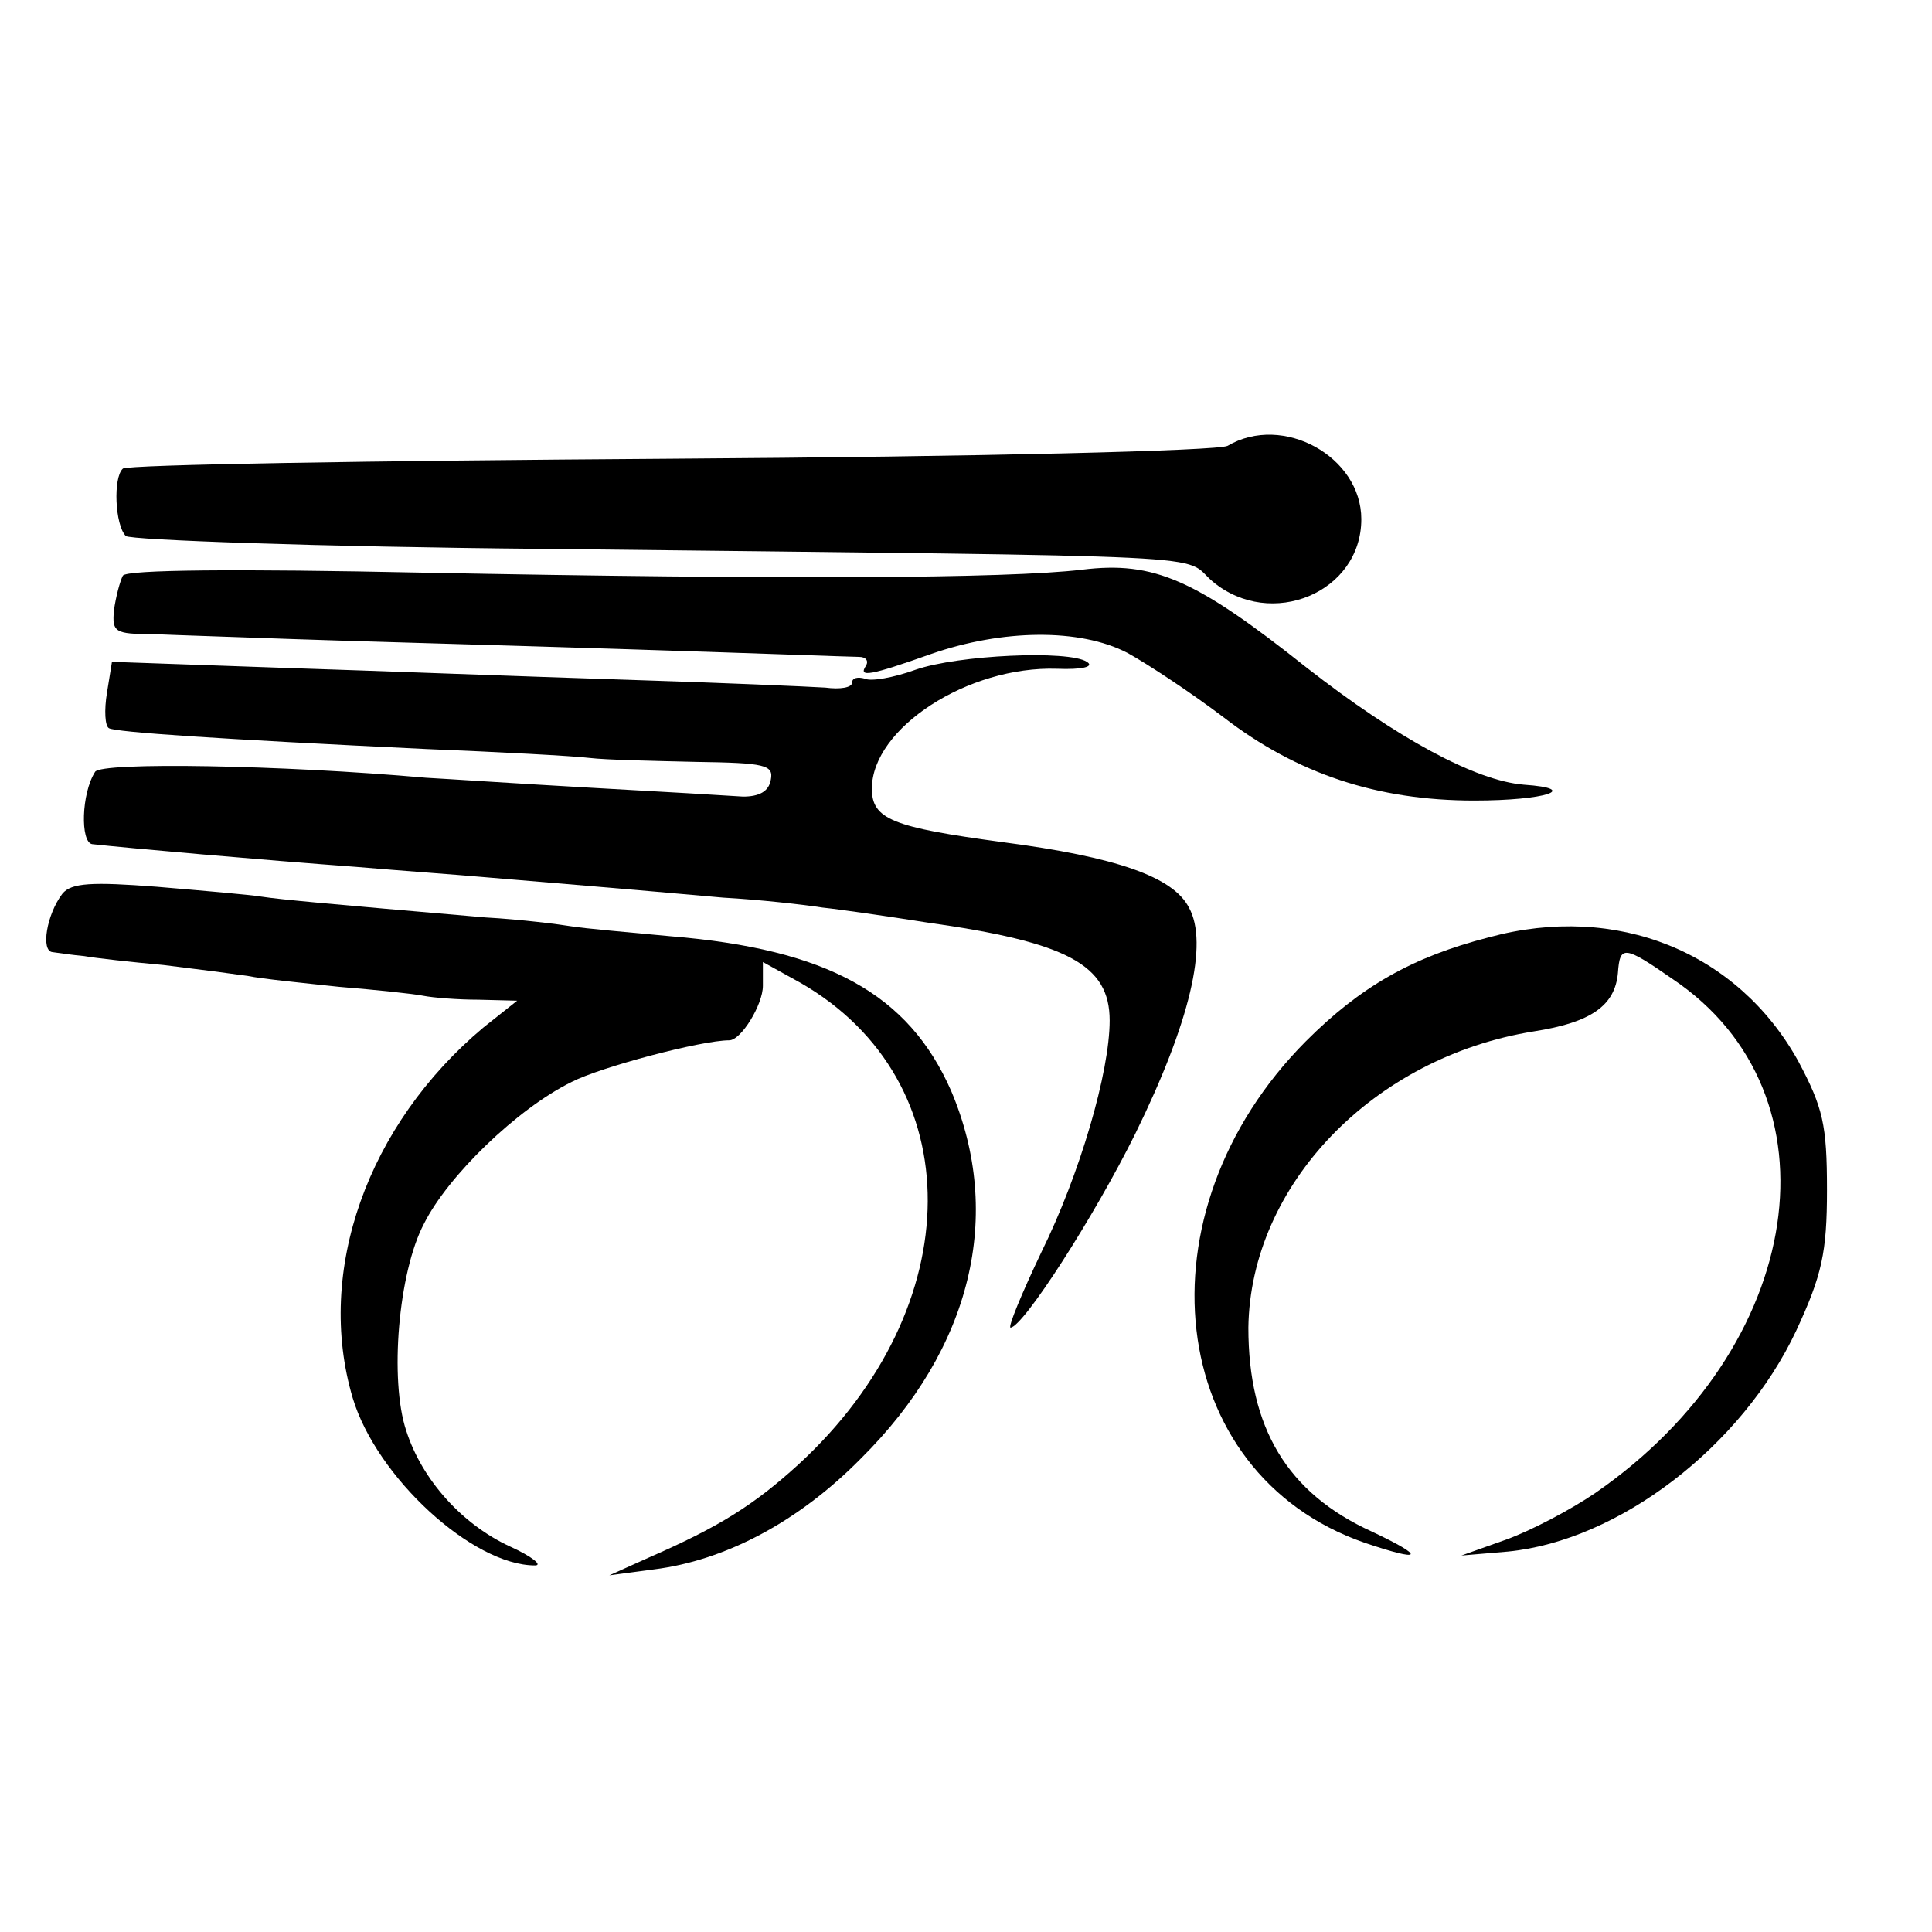<?xml version="1.0" standalone="no"?>
<!DOCTYPE svg PUBLIC "-//W3C//DTD SVG 20010904//EN"
 "http://www.w3.org/TR/2001/REC-SVG-20010904/DTD/svg10.dtd">
<svg version="1.0" xmlns="http://www.w3.org/2000/svg"
 width="195pt" height="195pt" viewBox="0 0 195 195"
 preserveAspectRatio="xMidYMid meet">
<g transform="translate(0,195) scale(0.1,-0.1)"
fill="#000000" stroke="none">
<path d="M1239 1500 c-9 -5 -249 -11 -562 -13 -301 -2 -549 -6 -553 -10 -10
-9 -8 -57 3 -68 4 -4 195 -11 423 -13 707 -8 641 -5 674 -33 59 -49 150 -11
150 63 0 63 -79 107 -135 74z"/>
<path d="M124 1369 c-3 -6 -7 -21 -9 -35 -2 -22 1 -24 39 -24 22 -1 86 -3 141
-5 55 -2 204 -6 330 -10 127 -4 235 -8 242 -8 7 0 10 -4 7 -9 -8 -12 4 -10 66
12 72 25 150 26 198 1 20 -11 64 -40 97 -65 74 -57 155 -84 253 -84 72 0 108
12 50 16 -49 4 -128 47 -219 118 -112 89 -154 108 -227 99 -76 -9 -304 -10
-664 -3 -191 4 -300 3 -304 -3z"/>
<path d="M924 1274 c-22 -8 -45 -12 -51 -9 -7 2 -13 1 -13 -4 0 -5 -12 -7 -27
-5 -16 1 -107 5 -203 8 -96 3 -252 9 -346 12 l-171 6 -5 -31 c-3 -18 -2 -34 2
-36 7 -4 110 -11 320 -21 74 -3 149 -7 165 -9 17 -2 65 -3 108 -4 69 -1 78 -3
75 -18 -2 -12 -12 -17 -28 -17 -14 1 -83 5 -155 9 -71 4 -146 9 -165 10 -146
13 -328 16 -334 6 -14 -22 -15 -71 -3 -73 36 -4 172 -16 267 -23 47 -4 103 -8
125 -10 48 -4 156 -13 245 -21 36 -2 81 -7 100 -10 19 -2 67 -9 105 -15 143
-20 185 -43 185 -99 0 -52 -30 -155 -69 -234 -20 -42 -34 -76 -31 -76 13 1 85
113 126 196 55 112 74 192 54 228 -16 31 -73 51 -188 66 -111 15 -132 23 -132
54 0 61 97 124 187 121 25 -1 38 2 30 7 -18 12 -130 7 -173 -8z"/>
<path d="M63 1048 c-16 -21 -22 -58 -10 -59 7 -1 21 -3 32 -4 11 -2 47 -6 80
-9 33 -4 71 -9 85 -11 14 -3 55 -7 92 -11 37 -3 75 -7 85 -9 10 -2 35 -4 56
-4 l39 -1 -34 -27 c-117 -98 -170 -246 -132 -374 24 -80 121 -169 184 -169 8
0 -3 9 -25 19 -48 22 -89 67 -105 117 -17 51 -8 160 18 209 24 48 94 116 149
143 29 15 131 42 159 42 12 0 34 36 34 55 l0 24 38 -21 c172 -99 171 -327 -2
-486 -45 -41 -80 -63 -151 -94 l-40 -18 45 6 c72 9 146 48 209 112 112 111
144 246 91 371 -43 98 -125 143 -283 156 -43 4 -88 8 -100 10 -12 2 -51 7 -87
9 -162 14 -206 18 -226 21 -12 2 -59 6 -106 10 -65 5 -86 4 -95 -7z"/>
<path d="M1503 1004 c-78 -20 -130 -50 -185 -105 -172 -173 -142 -436 59 -506
59 -20 63 -15 8 11 -86 39 -125 105 -125 206 2 144 126 273 288 299 58 9 82
26 85 59 2 28 6 28 55 -6 173 -116 135 -372 -78 -519 -25 -17 -65 -38 -90 -47
l-45 -16 47 4 c112 11 236 106 291 223 26 56 31 79 31 142 0 66 -4 83 -29 130
-61 110 -183 160 -312 125z"/>
</g>
</svg>
